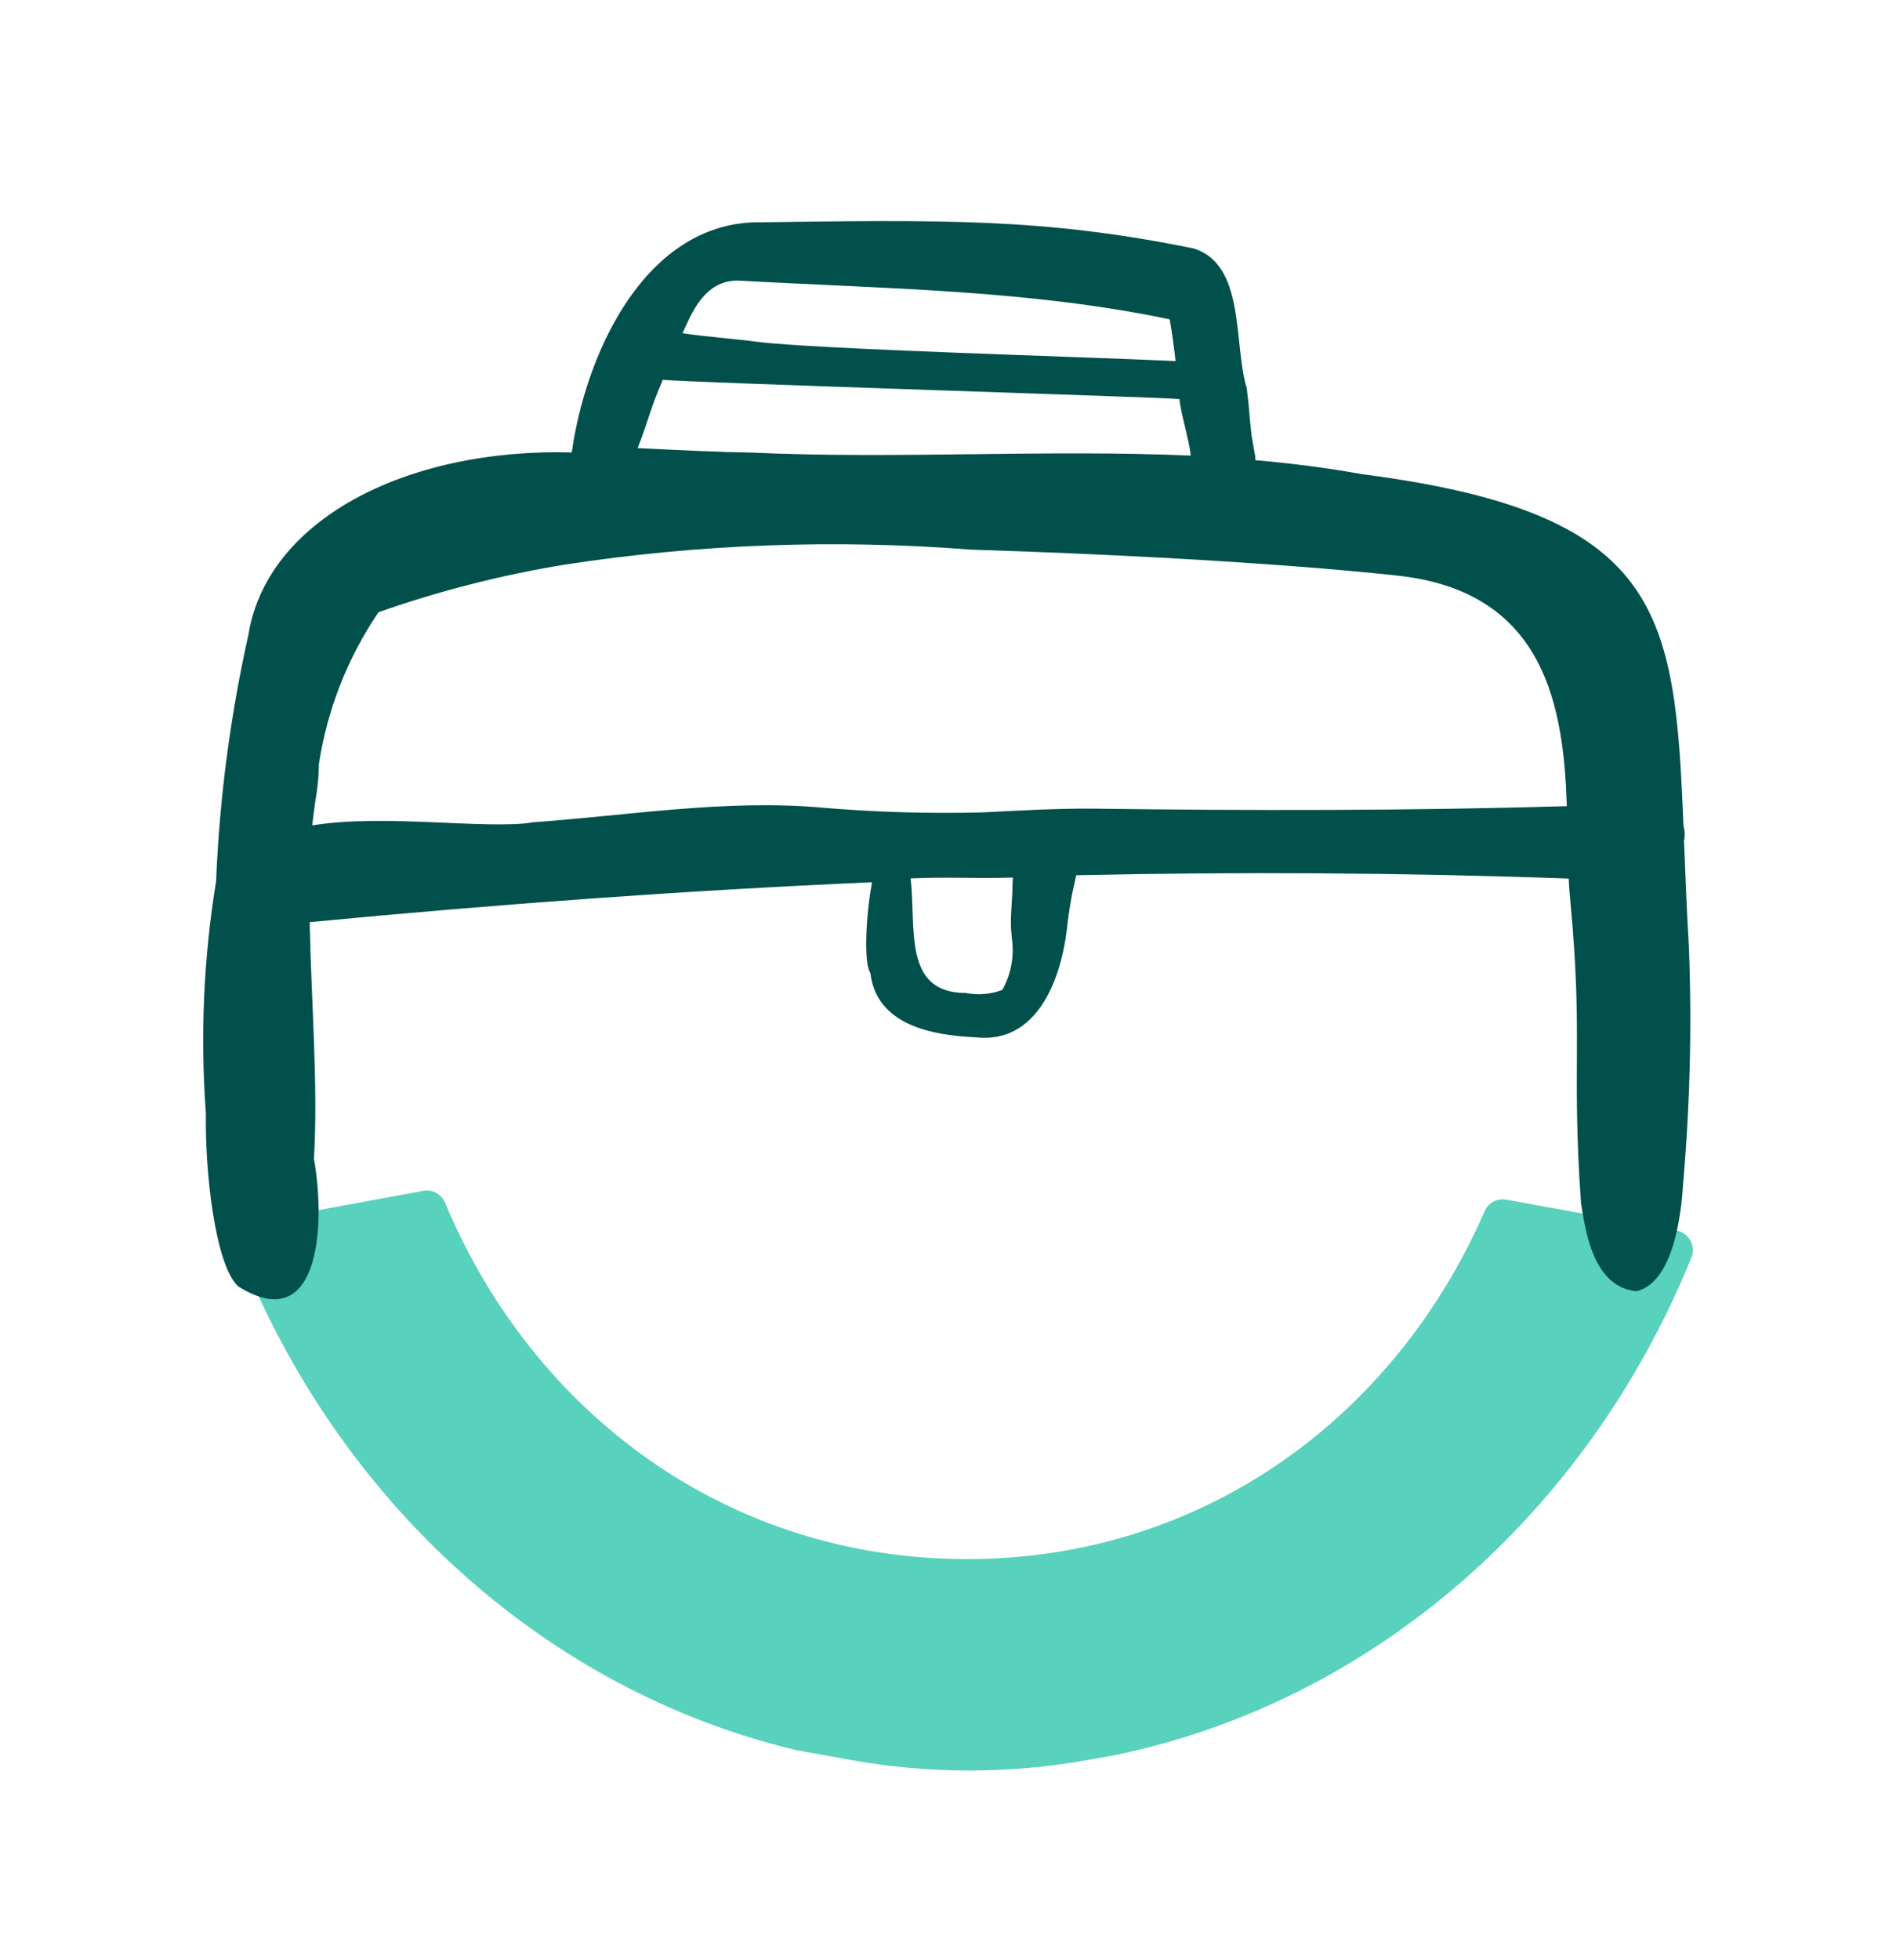 <svg width="30" height="31" viewBox="0 0 30 31" fill="none" xmlns="http://www.w3.org/2000/svg">
<path fill-rule="evenodd" clip-rule="evenodd" d="M15.3 24.656C11.508 24.656 8.432 22.346 7.042 19.02C6.985 18.885 6.845 18.806 6.7 18.832L4.009 19.326C3.816 19.362 3.7 19.566 3.771 19.748C5.34 23.738 8.618 26.728 12.602 27.678L13.471 27.834C14.701 28.055 15.962 28.055 17.193 27.836L17.63 27.758C21.73 26.918 25.125 23.92 26.763 19.886C26.838 19.702 26.72 19.495 26.526 19.46L23.829 18.971C23.686 18.946 23.547 19.023 23.49 19.156C22.074 22.407 19.039 24.656 15.3 24.656" fill="#58D1BD"/>
<path d="M15.443 8.696L15.359 8.691H15.35C15.381 8.692 15.412 8.696 15.443 8.696Z" fill="#02504B"/>
<path d="M26.723 14.978C26.687 14.372 26.666 13.812 26.646 13.293C26.663 13.217 26.66 13.138 26.637 13.063C26.502 9.654 26.296 8.111 21.547 7.498C20.988 7.397 20.427 7.327 19.864 7.277C19.864 7.239 19.86 7.2 19.853 7.162C19.855 7.195 19.859 7.229 19.863 7.263C19.857 7.207 19.853 7.17 19.846 7.132C19.833 7.05 19.815 6.967 19.803 6.884V6.887C19.8 6.854 19.797 6.821 19.793 6.788C19.793 6.795 19.793 6.801 19.794 6.808C19.779 6.677 19.77 6.55 19.758 6.42V6.421C19.753 6.358 19.746 6.293 19.738 6.229C19.741 6.26 19.744 6.293 19.747 6.324C19.74 6.255 19.732 6.185 19.725 6.115C19.725 6.128 19.727 6.14 19.728 6.151C19.724 6.115 19.721 6.078 19.717 6.04C19.72 6.072 19.723 6.104 19.726 6.136C19.514 5.443 19.713 4.178 18.881 3.928C16.497 3.444 14.914 3.477 11.896 3.517C10.157 3.604 9.259 5.641 9.047 7.155C6.401 7.084 4.172 8.244 3.921 10.103C3.924 10.081 3.927 10.058 3.931 10.037C3.644 11.319 3.473 12.624 3.419 13.936C3.221 15.151 3.167 16.384 3.258 17.611C3.241 18.515 3.403 20.008 3.769 20.343C5.032 21.137 5.163 19.433 4.968 18.327C5.035 17.145 4.925 15.858 4.9 14.583C7.895 14.297 10.848 14.082 13.798 13.952C13.697 14.496 13.666 15.244 13.771 15.384C13.868 16.215 14.751 16.374 15.445 16.405C16.409 16.509 16.785 15.493 16.881 14.698C16.911 14.409 16.961 14.123 17.03 13.841C19.605 13.785 22.194 13.8 24.821 13.894C24.827 14.012 24.834 14.125 24.845 14.229C25.053 16.424 24.863 16.834 25.016 19.028C25.075 19.356 25.172 20.357 25.896 20.42C26.532 20.264 26.615 18.998 26.634 18.689C26.741 17.455 26.771 16.215 26.723 14.978V14.978ZM11.672 4.437C14.007 4.567 16.28 4.584 18.508 5.05C18.546 5.269 18.576 5.489 18.601 5.71C17.122 5.641 12.93 5.524 11.975 5.405C11.587 5.353 11.193 5.329 10.807 5.271L10.799 5.269C10.94 4.968 11.135 4.437 11.672 4.437ZM10.488 6.005C10.671 6.044 18.476 6.284 18.663 6.311C18.681 6.536 18.823 6.98 18.84 7.205C16.57 7.105 14.178 7.262 11.906 7.158C11.305 7.147 10.828 7.122 10.089 7.087C10.286 6.582 10.275 6.496 10.488 6.005V6.005ZM16.02 14.032C16.02 14.023 16.02 14.015 16.02 14.008C16.02 14.199 15.995 14.389 15.995 14.581C15.995 14.663 16 14.745 16.01 14.827C16.008 14.815 16.006 14.805 16.005 14.794C16.008 14.822 16.012 14.849 16.016 14.877C16.013 14.856 16.01 14.835 16.007 14.814C16.054 15.103 16.002 15.399 15.86 15.655C15.675 15.725 15.474 15.741 15.28 15.703H15.282C14.277 15.705 14.5 14.659 14.409 13.891C15.058 13.865 15.377 13.896 16.027 13.878C16.024 13.928 16.021 13.98 16.02 14.032ZM8.925 8.931C11.054 8.604 13.213 8.524 15.36 8.692C19.965 8.838 22.207 9.114 22.197 9.113C24.465 9.399 24.74 11.205 24.792 12.749C22.302 12.822 19.791 12.821 17.285 12.788C17.27 12.788 17.253 12.789 17.238 12.789C17.251 12.789 17.264 12.789 17.279 12.788C16.695 12.784 16.114 12.82 15.531 12.848H15.534C14.673 12.869 13.812 12.843 12.955 12.768L13.025 12.774C11.468 12.631 9.889 12.908 8.328 13.011L8.43 13.008C7.637 13.118 6.082 12.867 4.939 13.053C4.956 12.927 4.97 12.802 4.988 12.676C5.025 12.481 5.044 12.282 5.046 12.083C5.177 11.222 5.5 10.402 5.989 9.682C6.944 9.346 7.926 9.095 8.925 8.931Z" fill="#02504B"/>
<path d="M16.889 14.638C16.886 14.658 16.883 14.678 16.881 14.699C16.881 14.701 16.881 14.704 16.881 14.706C16.883 14.684 16.886 14.662 16.889 14.638Z" fill="#02504B"/>
<path d="M11.959 5.403L11.974 5.405C11.981 5.405 11.988 5.407 11.994 5.408L11.959 5.403Z" fill="#02504B"/>
</svg>
